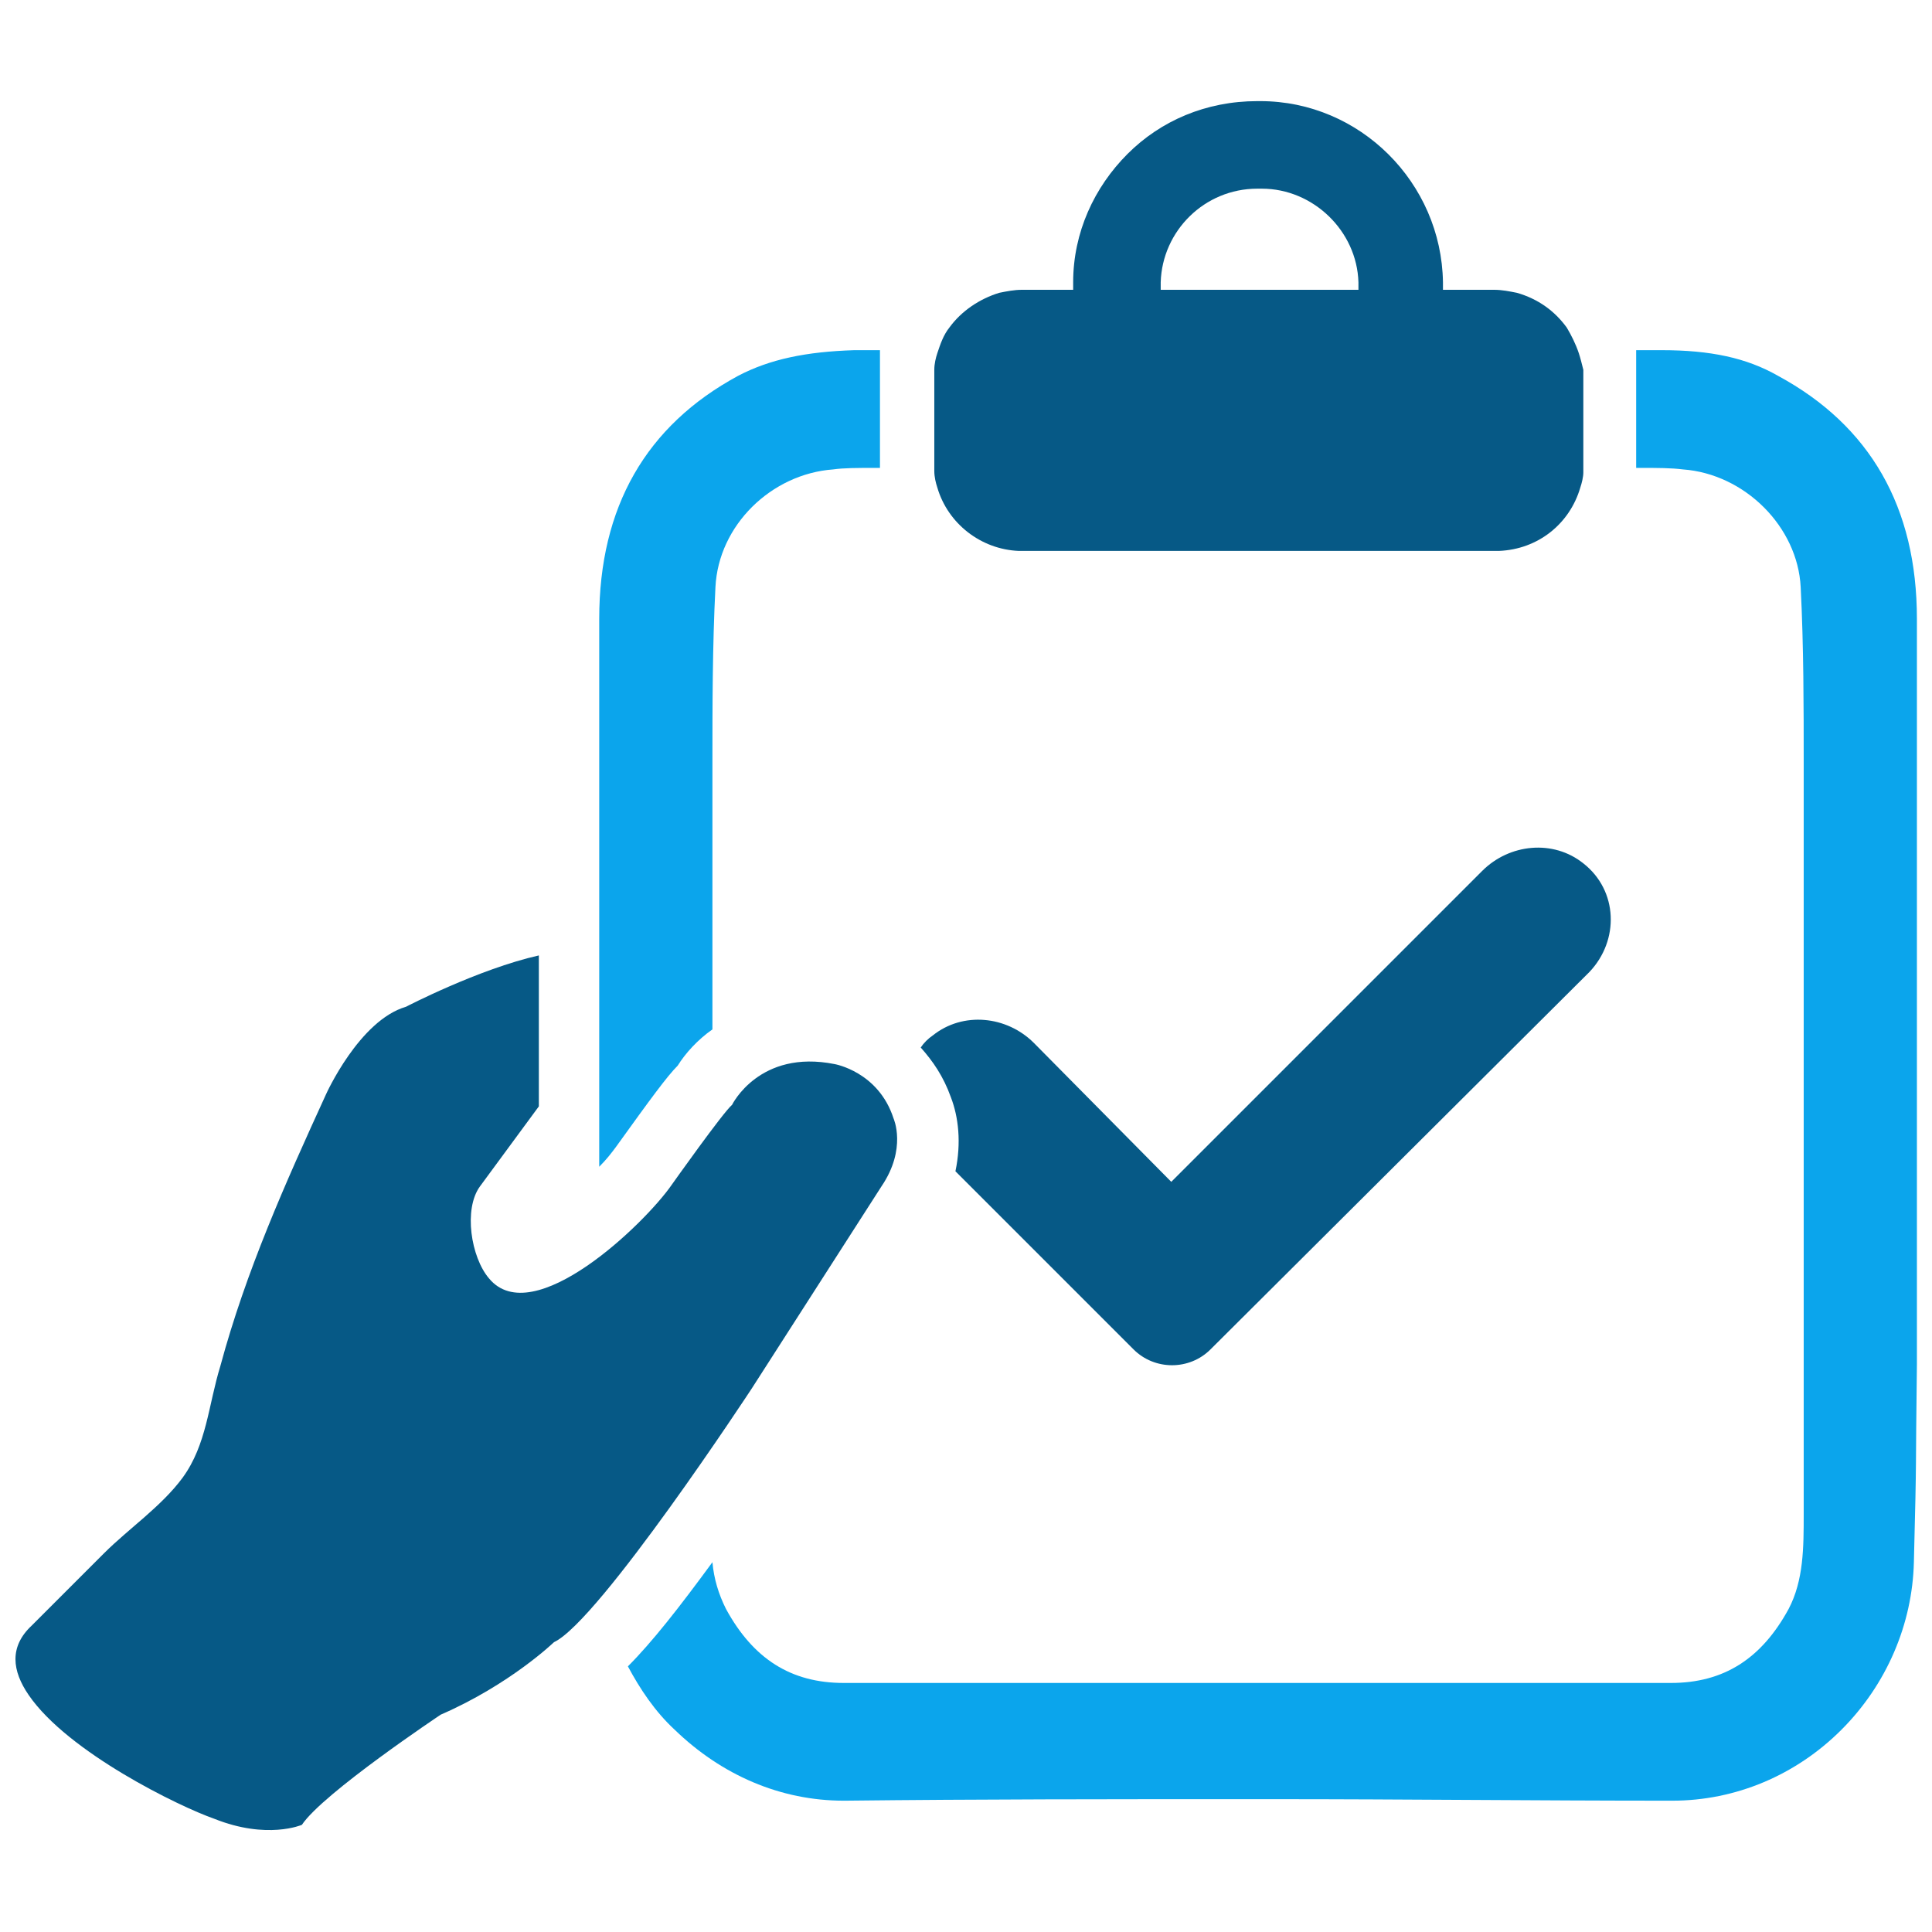 <svg width="128" height="128" viewBox="0 0 128 128" fill="none" xmlns="http://www.w3.org/2000/svg">
<path d="M35.7 73.3C34.3 75.2 31.8 78.6 31.8 78.6C30.7 80.1 31.2 83.3 32.4 84.7C35.3 88.2 42.7 81.1 44.5 78.5C44.5 78.5 47.9 73.7 48.5 73.2C48.5 73.2 50.3 69.5 55.3 70.5C55.3 70.5 58.2 71 59.2 74.1C59.2 74.1 60.1 76.1 58.4 78.6L49.8 92C49.8 92 39.7 107.4 36.7 108.8C36.7 108.8 33.8 111.6 29.2 113.6C29.2 113.6 21.4 118.8 20 120.9C20 120.9 17.7 121.9 14.2 120.5C11.9 119.7 4.5 116.1 1.9 112.3C0.8 110.7 0.6 109.1 2.1 107.7L6.9 102.9C8.5 101.3 10.7 99.8 12.1 97.9C13.7 95.7 13.8 93.1 14.6 90.5C16.3 84.2 18.9 78.4 21.6 72.5C21.6 72.5 23.8 67.6 26.9 66.7C26.9 66.7 31.7 64.2 35.7 63.3V73.3V73.3Z" fill="#065986"/>
<path d="M40 57.7L40.2 74.8L39.8 75.3V70.7V57.8L40 57.7V57.7Z" fill="#0BA5EC"/>
<path d="M104.6 23.4C104.4 22.8 104.1 22.2 103.8 21.7C103 20.6 101.9 19.8 100.5 19.4C100 19.3 99.5 19.2 99 19.2H95.6V18.7C95.5 12.1 90.1 6.7 83.5 6.7H83.3C79.9 6.7 76.9 8 74.7 10.2C72.5 12.4 71.1 15.4 71.1 18.7V19.2H67.7C67.2 19.2 66.7 19.3 66.2 19.4C64.9 19.8 63.7 20.6 62.9 21.7C62.5 22.2 62.3 22.8 62.1 23.4C62 23.7 61.9 24.1 61.9 24.5V31.2C61.9 31.6 62 32 62.1 32.3C62.8 34.7 65 36.4 67.5 36.5H99.3C101.9 36.4 104 34.7 104.7 32.3C104.8 32 104.9 31.6 104.9 31.3V24.5C104.8 24.1 104.7 23.7 104.6 23.4V23.4ZM89.9 19.2H76.9V18.7C77 15.3 79.8 12.5 83.3 12.5H83.6C87 12.5 89.9 15.3 90 18.7V19.2H89.9Z" fill="#065986"/>
<path d="M44.9 70.6C44.2 71.3 43.1 72.8 40.8 76C40.5 76.4 40.2 76.8 39.7 77.3V75.3V70.7V57.8V41C39.7 33.6 42.8 28.2 48.9 24.9C51 23.8 53.4 23.3 56.6 23.2H58.3V31H57.9C56.8 31 55.9 31 55.2 31.1C51.1 31.4 47.6 34.8 47.4 38.9C47.2 42.8 47.2 46.9 47.2 50.5V68.2C46.2 68.9 45.4 69.8 44.9 70.6V70.6ZM126.8 103.5C126.7 107.6 125 111.6 122 114.6C119 117.6 115 119.3 110.8 119.3H110.7C101.8 119.3 93.1 119.2 84.3 119.2H82.4C73.6 119.2 64.9 119.2 56 119.3H55.9C51.7 119.3 47.8 117.6 44.7 114.6C43.4 113.4 42.4 111.9 41.6 110.4C43.2 108.8 45 106.5 47.2 103.5C47.3 104.6 47.6 105.6 48.1 106.6C49.9 109.9 52.4 111.5 55.9 111.5H110.7C114.2 111.5 116.7 109.9 118.5 106.6C119.5 104.7 119.5 102.5 119.5 100.3V50.5C119.5 46.9 119.5 42.8 119.3 38.9C119.1 34.9 115.6 31.4 111.5 31.1C110.7 31 109.8 31 108.8 31H108.4V23.2H110.1C113.3 23.2 115.7 23.7 117.8 24.9C123.9 28.2 127 33.6 127 41V90.4C126.9 98 127 95.8 126.8 103.5V103.5Z" fill="#0BA5EC"/>
<path d="M105.3 64.4L80.2 89.4C78.8 90.8 76.5 90.8 75.1 89.4L63.3 77.6C63.7 75.7 63.5 74 63 72.7C62.5 71.3 61.8 70.3 61 69.4C61.2 69.1 61.5 68.8 61.8 68.6C63.8 67 66.7 67.3 68.5 69.1L77.6 78.3L98.2 57.7C100 55.9 102.9 55.6 104.9 57.2C107.2 59 107.3 62.3 105.3 64.4V64.4Z" fill="#065986"/>
</svg>
